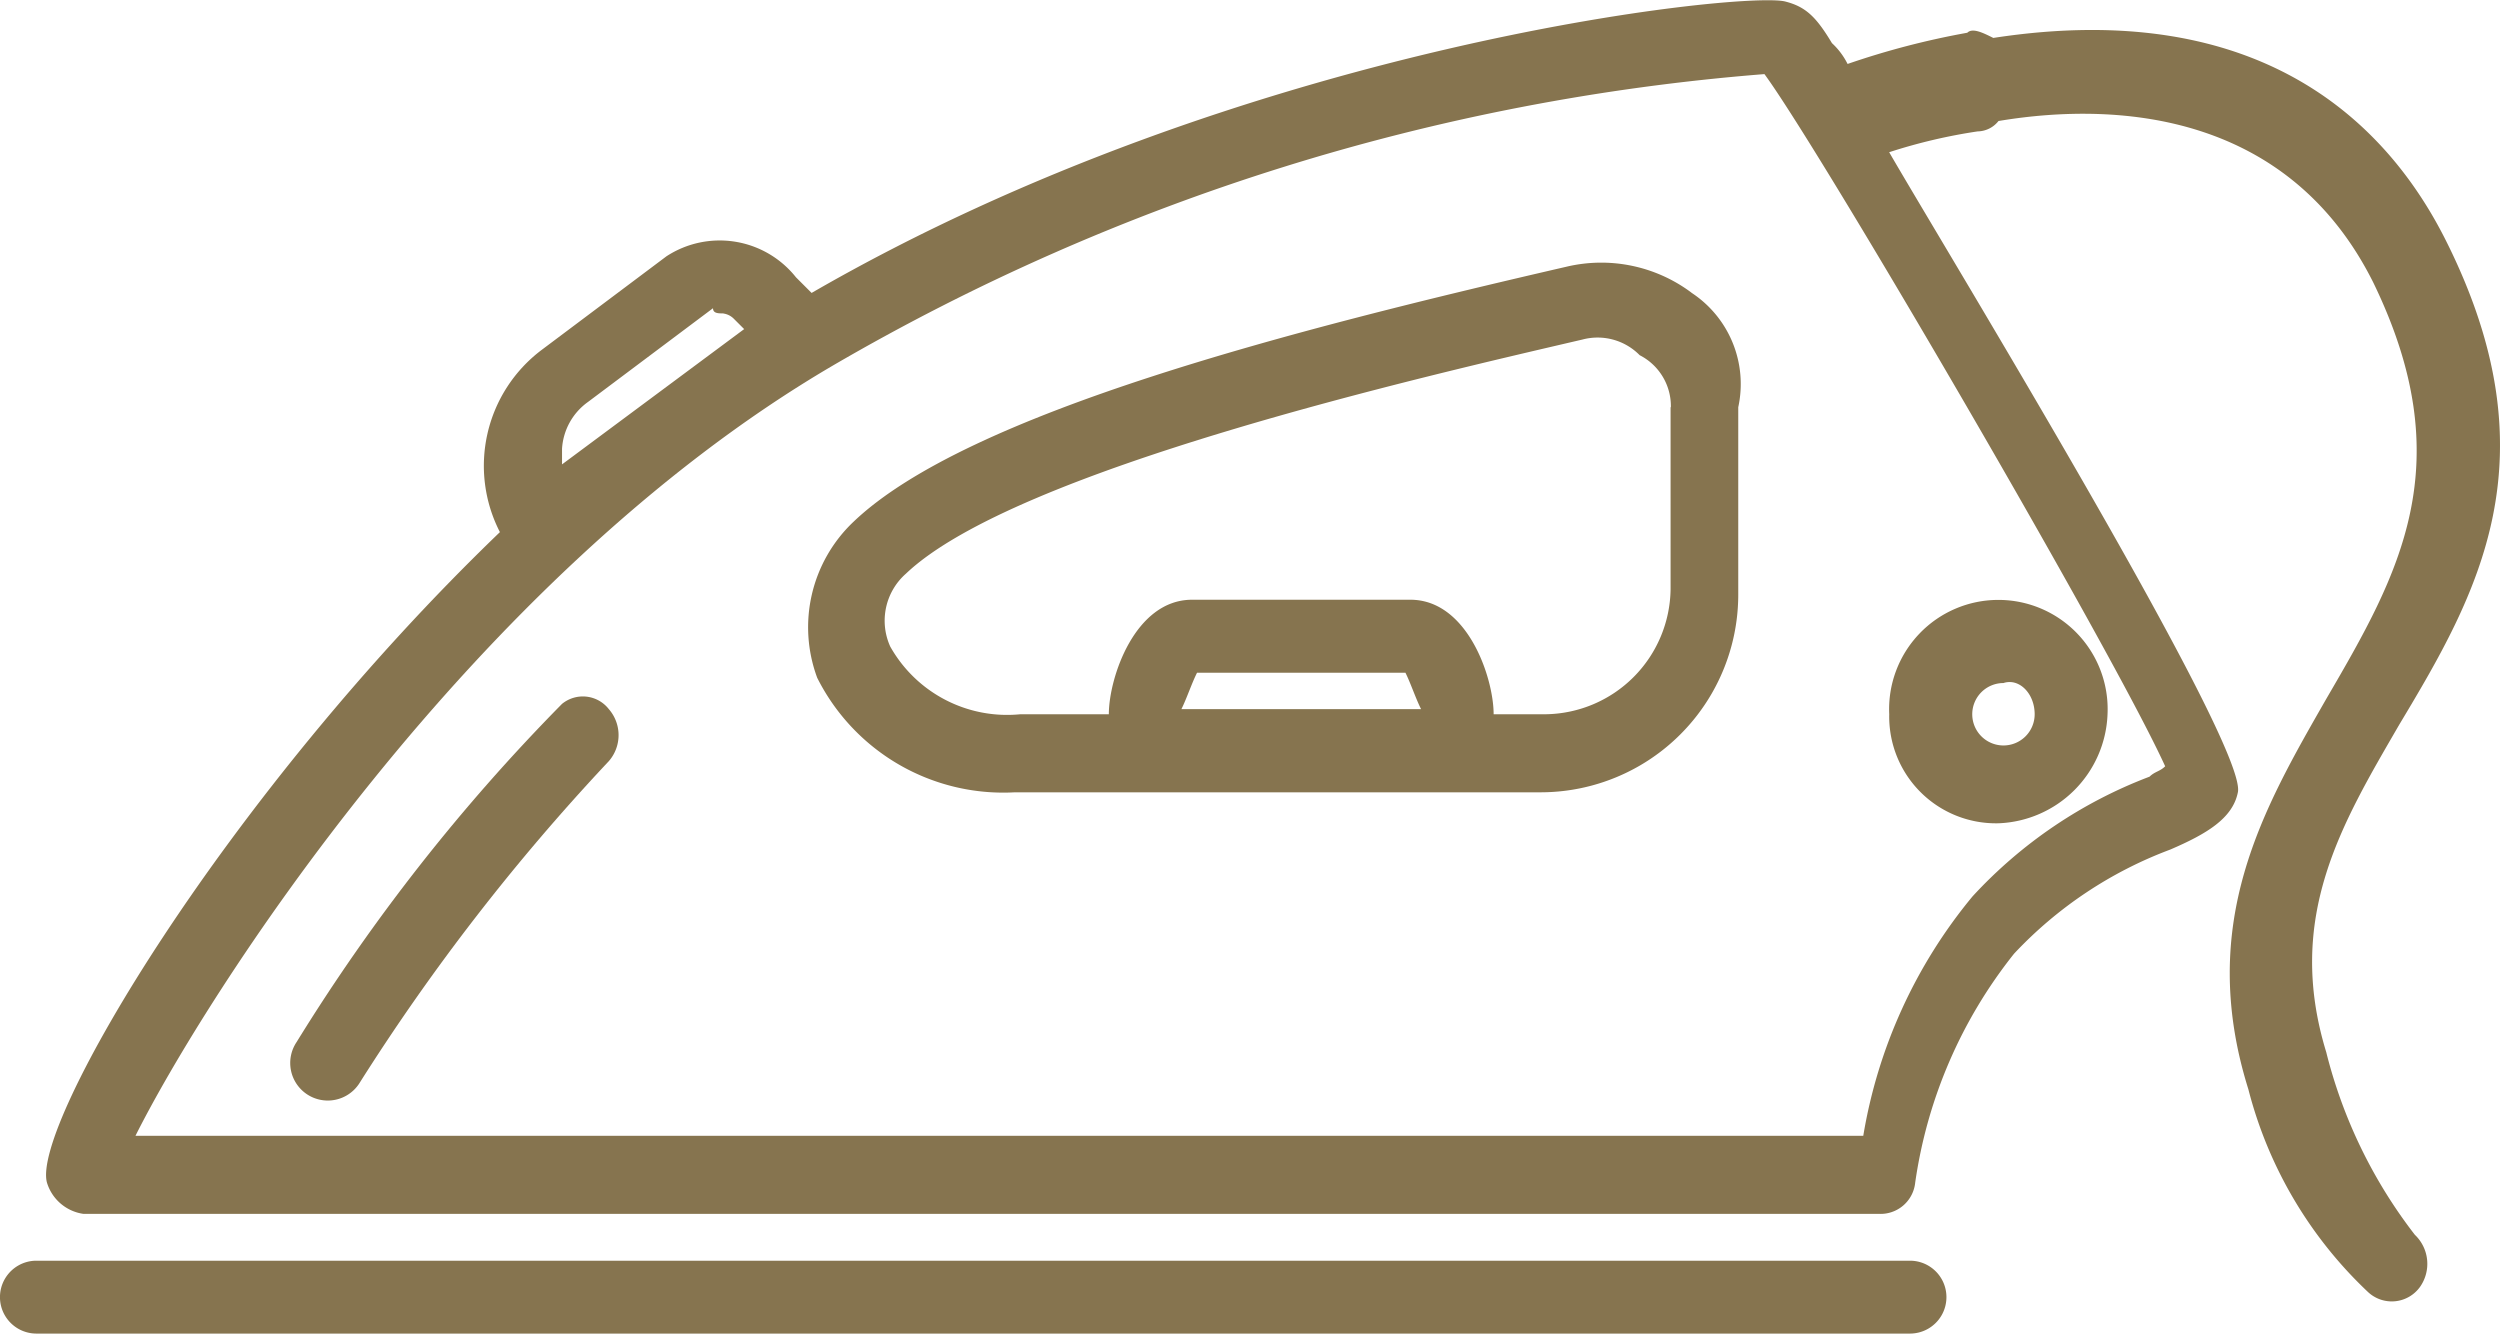 <svg xmlns="http://www.w3.org/2000/svg" width="42.373" height="22.603" viewBox="0 0 42.373 22.603">
  <g id="iron" transform="translate(-8 -19.176)">
    <path id="Path_2700" d="M40.373,43.4H8.617a.617.617,0,0,0,0,1.235H40.373a.617.617,0,1,0,0-1.235" transform="translate(0 -2.856)" fill="#86744f"/>
    <path id="Path_2701" d="M18.186,32.684h0a32.3,32.3,0,0,0-4.5,5.734.636.636,0,0,0,1.059.706h0a36.242,36.242,0,0,1,4.234-5.469.671.671,0,0,0,0-.882.558.558,0,0,0-.794-.088" transform="translate(-0.66 -1.578)" fill="#86744f"/>
    <path id="Path_2702" d="M38.5,24.732a2.553,2.553,0,0,0-2.117-.441h0c-4.587,1.059-10.144,2.47-12.085,4.322a2.461,2.461,0,0,0-.617,2.646A3.53,3.53,0,0,0,27.031,33.2h8.909a3.351,3.351,0,0,0,3.352-3.352V26.673a1.85,1.85,0,0,0-.794-1.941m-.353,1.941V29.76a2.147,2.147,0,0,1-2.117,2.117h-.882c0-.617-.441-1.941-1.411-1.941h-3.7c-.97,0-1.411,1.323-1.411,1.941h-1.5a2.273,2.273,0,0,1-2.205-1.147,1.062,1.062,0,0,1,.265-1.235c1.852-1.764,8.821-3.352,11.467-3.969a1,1,0,0,1,.97.265.97.97,0,0,1,.529.882m-8.027,4.5h3.528c.088.176.176.441.265.617H29.854c.088-.176.176-.441.265-.617" transform="translate(-1.83 -0.595)" fill="#86744f"/>
    <path id="Path_2703" d="M48,32.652a1.852,1.852,0,1,0-3.7,0A1.809,1.809,0,0,0,46.152,34.5h0A1.923,1.923,0,0,0,48,32.652m-1.235,0a.529.529,0,1,1-.529-.529h0c.265-.088.529.176.529.529" transform="translate(-4.279 -1.37)" fill="#86744f"/>
    <path id="Path_2704" d="M47.534,37.016c-.706-2.293.265-3.881,1.235-5.557,1.323-2.205,2.646-4.5.794-8.2-.97-1.941-3.087-4.146-7.674-3.44-.176-.088-.353-.176-.441-.088a13.63,13.63,0,0,0-2.029.529,1.218,1.218,0,0,0-.265-.353c-.265-.441-.441-.617-.794-.706-.706-.176-9.174.706-16.5,4.94l-.265-.265A1.651,1.651,0,0,0,19.4,23.52h0l-2.117,1.588a2.459,2.459,0,0,0-.706,3.087C11.9,32.694,8.633,38.251,8.9,39.221a.757.757,0,0,0,.617.529H39.948a.59.59,0,0,0,.617-.529,8.055,8.055,0,0,1,1.676-3.881,6.979,6.979,0,0,1,2.646-1.764c.617-.265,1.059-.529,1.147-.97.176-.794-4.94-9.174-5.91-10.85a9.229,9.229,0,0,1,1.5-.353.458.458,0,0,0,.353-.176c2.117-.353,4.94-.088,6.351,2.735,1.5,3.087.441,4.94-.794,7.057-1.059,1.852-2.205,3.793-1.323,6.616a7.175,7.175,0,0,0,2.029,3.44.589.589,0,0,0,.882-.088.679.679,0,0,0-.088-.882,8.376,8.376,0,0,1-1.5-3.087M10.4,38.427c1.147-2.293,5.646-9.439,11.82-13.055a37.2,37.2,0,0,1,15.79-4.94c.97,1.323,5.91,9.791,6.792,11.732-.088.088-.176.088-.265.176h0a7.867,7.867,0,0,0-3,2.029,8.559,8.559,0,0,0-1.852,4.058ZM20.365,24.49a.308.308,0,0,1,.176.088l.176.176-3.087,2.293v-.265h0a1.053,1.053,0,0,1,.441-.794L20.189,24.4c0,.088.088.088.176.088h0" transform="translate(-0.104 0)" fill="#86744f"/>
  </g>
</svg>

